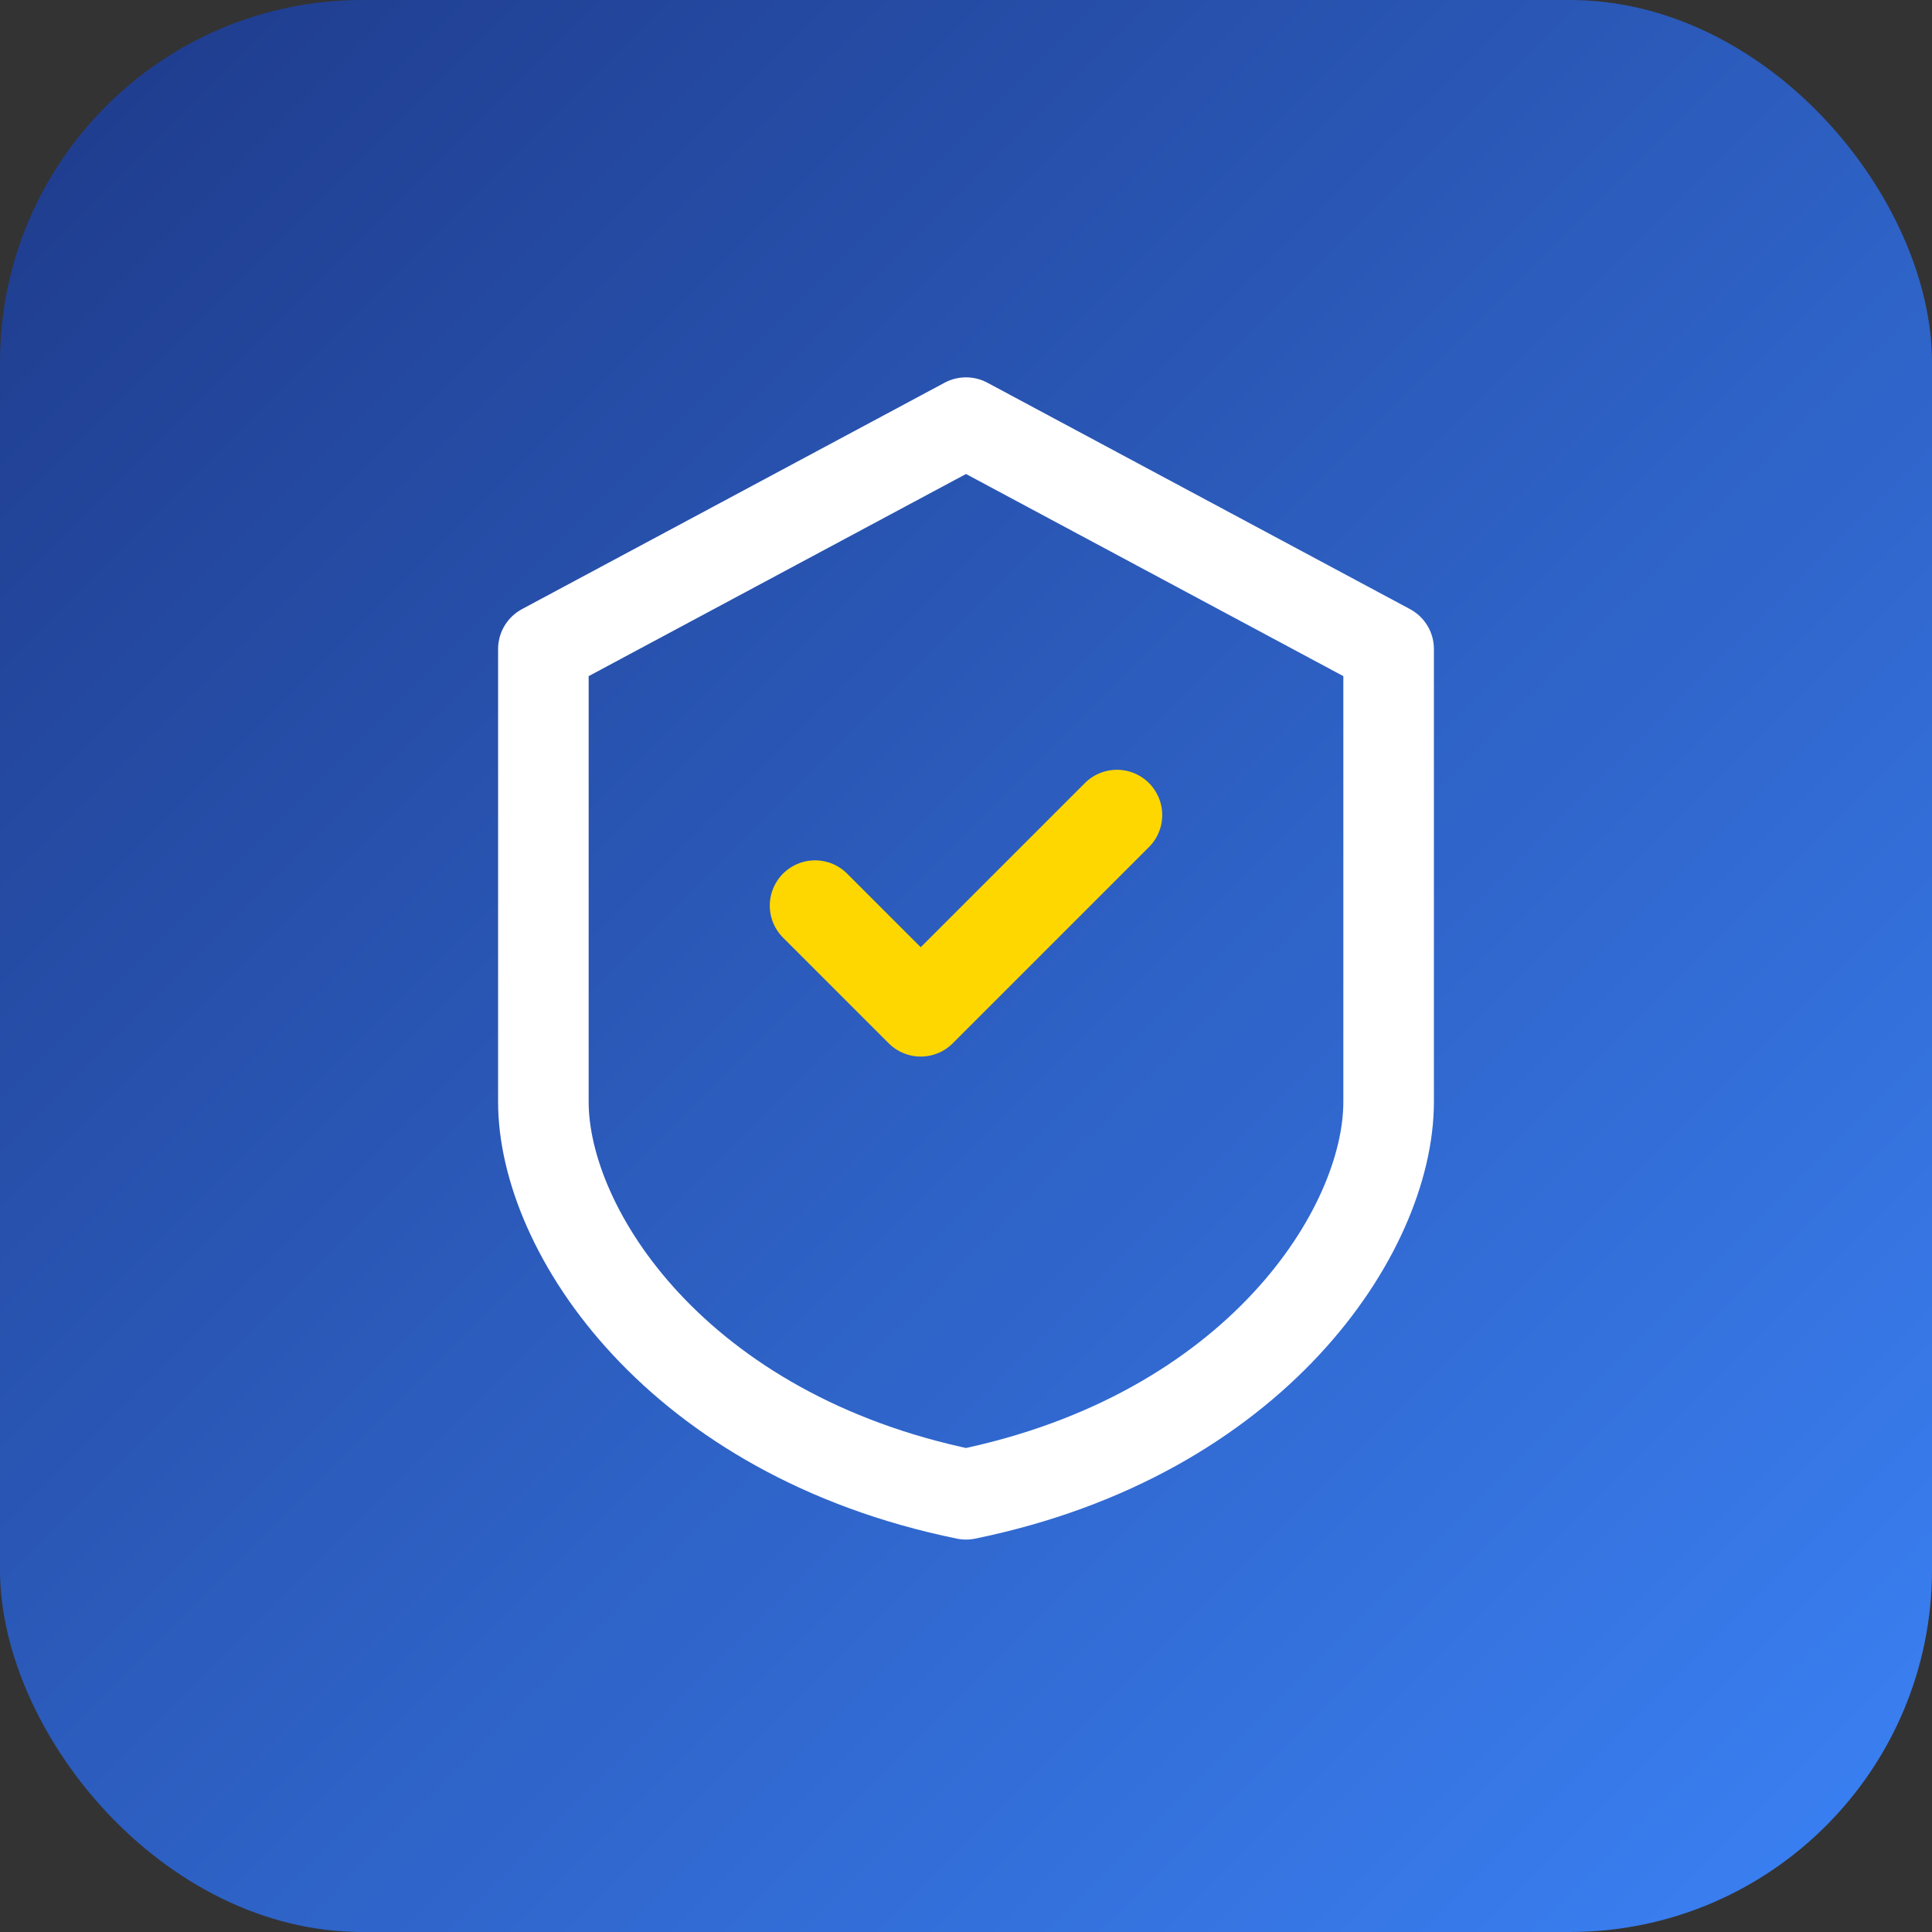 <svg width="64" height="64" viewBox="0 0 64 64" fill="none" xmlns="http://www.w3.org/2000/svg">
<rect x="0" y="0" width="64" height="64" fill="#333333" stroke="none"/>
<rect width="64" height="64" rx="12" fill="url(#paint0_linear_secure)"/>
<path d="M32 14L18 21.5V36.5C18 40.78 22.42 47.54 32 49.5C41.58 47.54 46 40.78 46 36.5V21.5L32 14Z" stroke="white" stroke-width="3" stroke-linecap="round" stroke-linejoin="round"/>
<path d="M27 30L30.5 33.5L37 27" stroke="#FFD700" stroke-width="3" stroke-linecap="round" stroke-linejoin="round"/>
<defs>
<linearGradient id="paint0_linear_secure" x1="0" y1="0" x2="64" y2="64" gradientUnits="userSpaceOnUse">
<stop stop-color="#1E3A8A"/>
<stop offset="1" stop-color="#3B82F6"/>
</linearGradient>
</defs>
</svg>